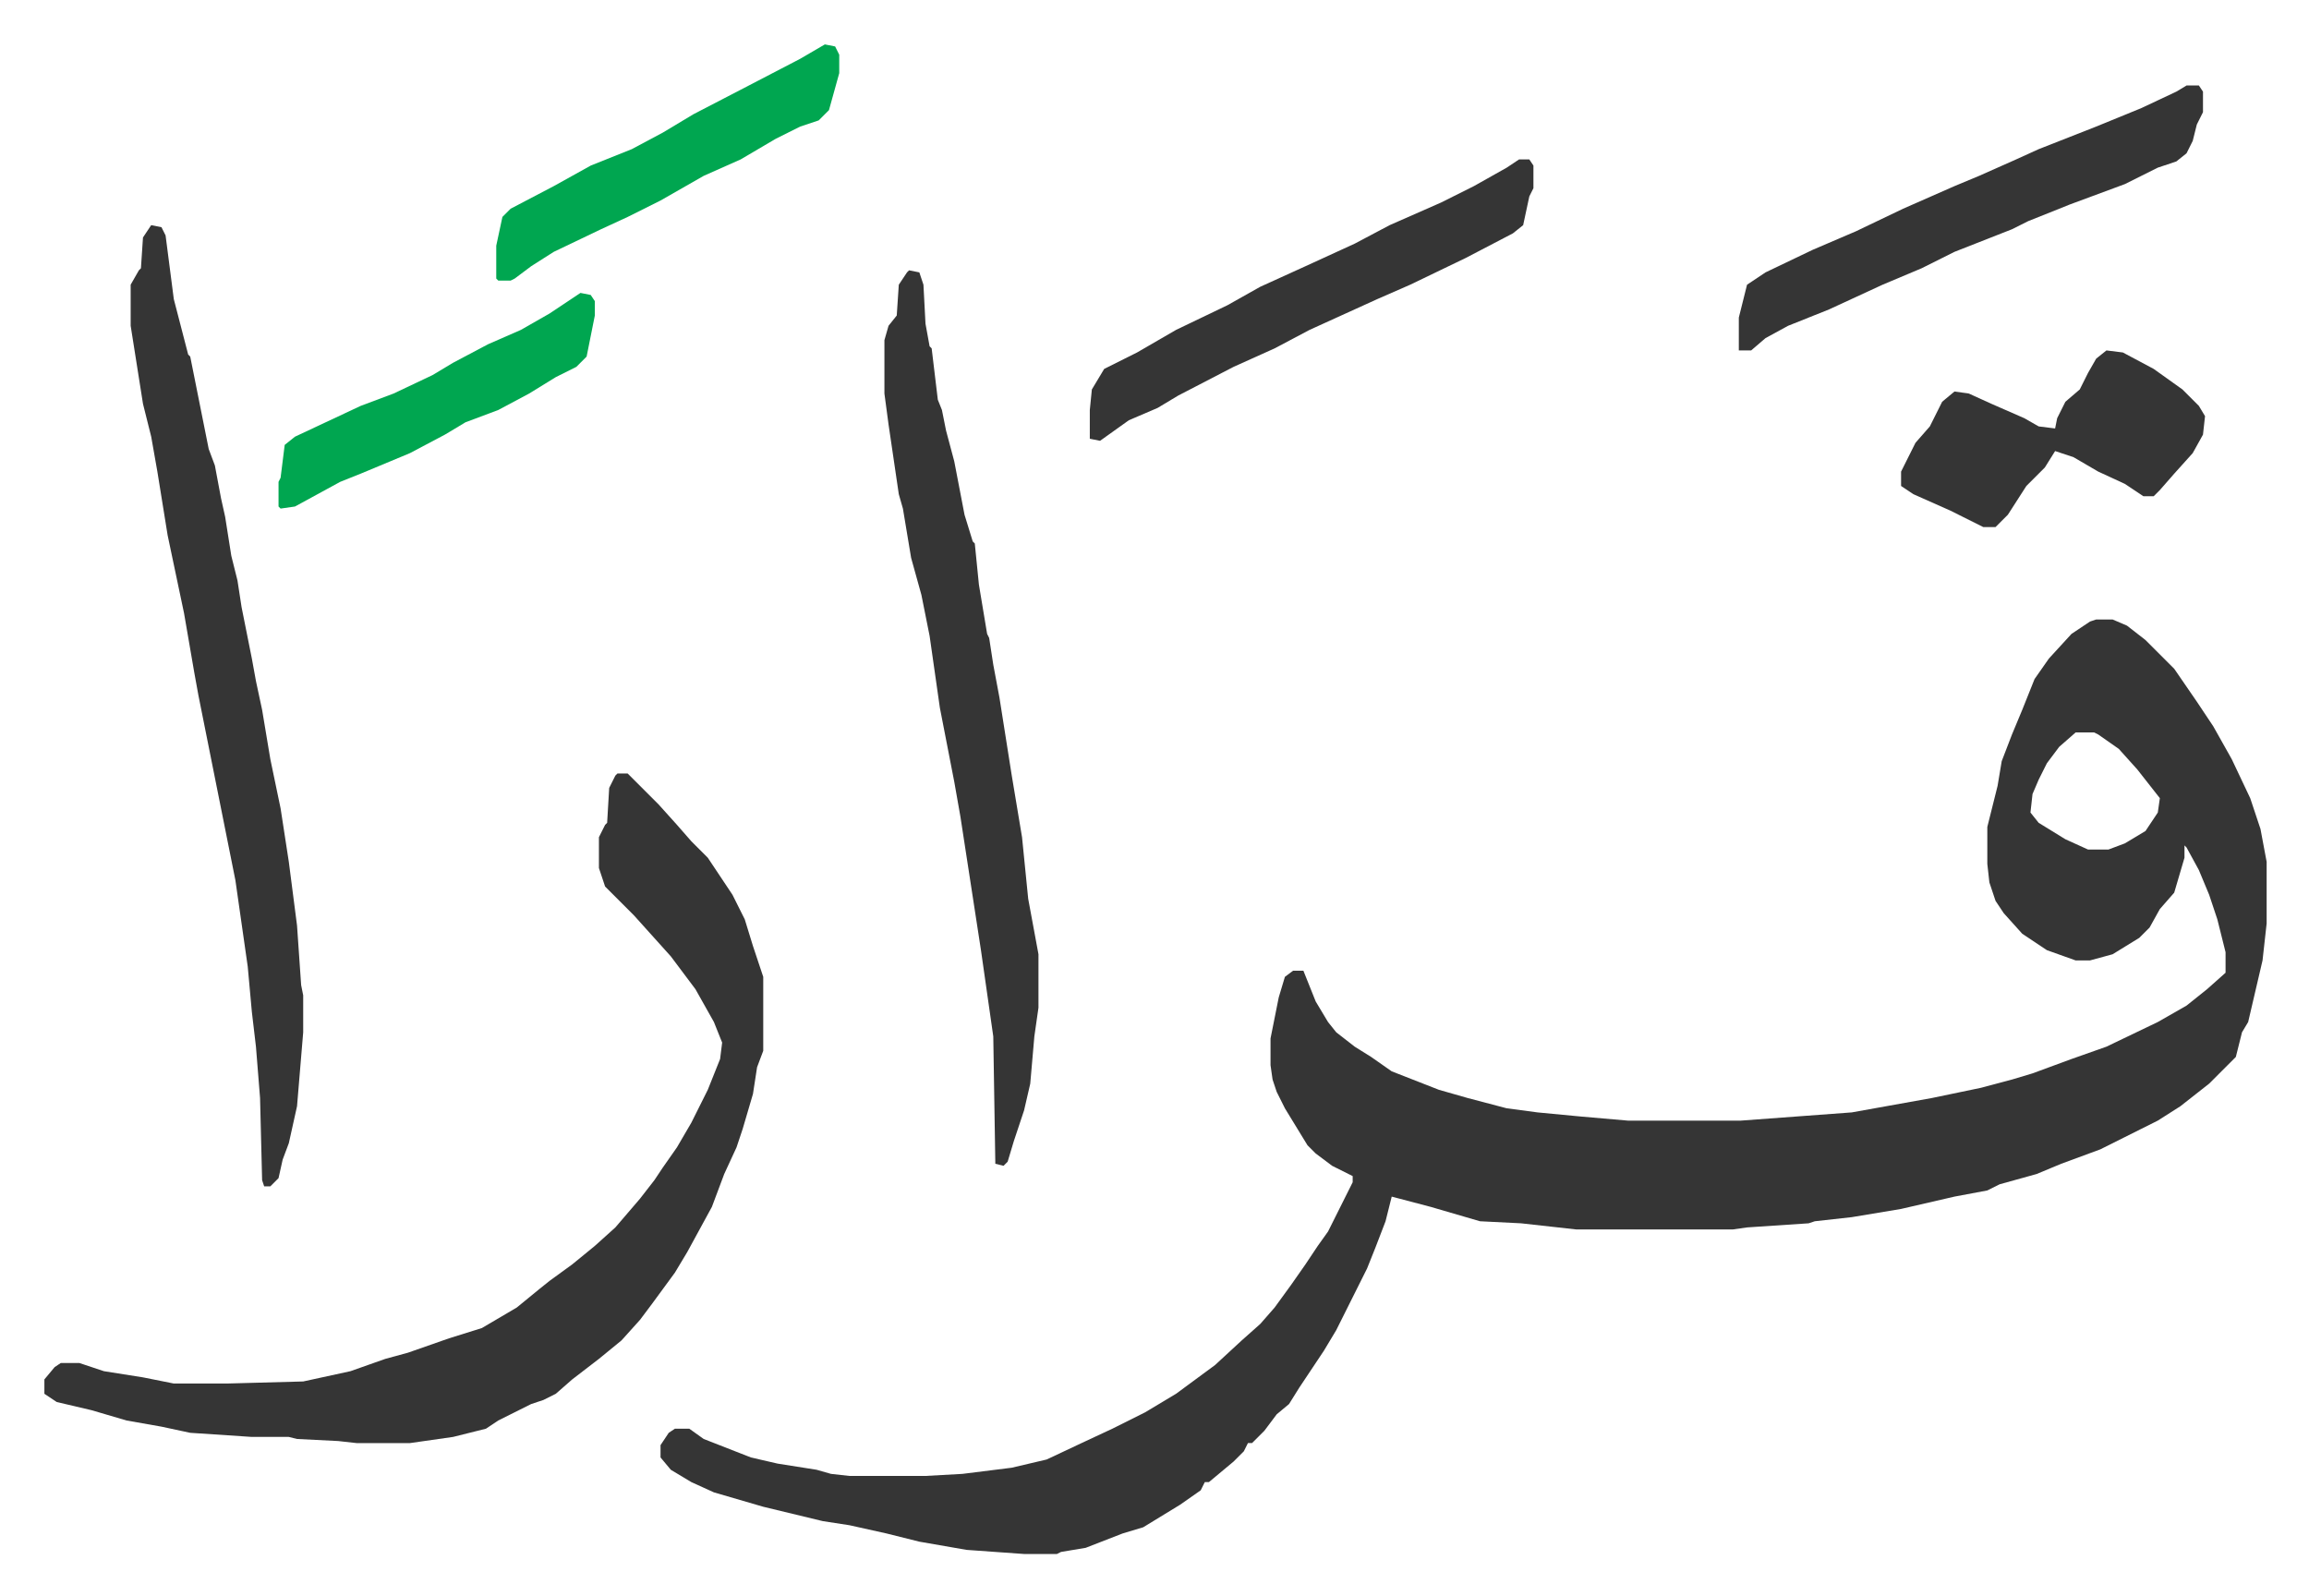 <svg xmlns="http://www.w3.org/2000/svg" role="img" viewBox="-21.62 393.38 1124.24 777.24"><path fill="#353535" id="rule_normal" d="M999 695h8l7 3 9 7 14 14 11 16 8 12 9 16 9 19 5 15 3 16v30l-2 18-7 30-3 5-3 12-13 13-14 11-11 7-16 8-12 6-19 7-12 5-18 5-6 3-16 3-26 6-24 4-18 2-3 1-30 2-7 1h-76l-27-3-20-1-24-7-19-5-3 12-5 13-4 10-7 14-8 16-6 10-12 18-5 8-6 5-6 8-6 6h-2l-2 4-5 5-12 10h-2l-2 4-10 7-18 11-10 3-18 7-12 2-2 1h-16l-28-2-23-4-16-4-18-4-13-2-29-7-24-7-11-5-10-6-5-6v-6l4-6 3-2h7l7 5 23 9 13 3 19 3 7 2 9 1h37l18-1 24-3 17-4 17-8 15-7 16-8 15-9 19-14 13-12 9-8 7-8 8-11 7-10 6-9 5-7 8-16 4-8v-3l-10-5-8-6-4-4-11-18-4-8-2-6-1-7v-13l4-20 3-10 4-3h5l6 15 6 10 4 5 9 7 8 5 10 7 23 9 14 4 19 5 15 2 21 2 23 2h55l54-4 39-7 24-5 15-4 10-3 19-7 17-6 25-12 14-8 10-8 9-8v-10l-4-16-4-12-5-12-6-11-1-1v6l-5 17-7 8-5 9-5 5-13 8-11 3h-7l-14-5-12-8-9-10-4-6-3-9-1-9v-18l5-20 2-12 5-13 5-12 6-15 7-10 11-12 9-6zm-10 55l-8 7-6 8-4 8-3 7-1 9 4 5 13 8 11 5h10l8-3 10-6 6-9 1-7-11-14-9-10-10-7-2-1zm-710 20h5l10 10 5 5 9 10 7 8 8 8 12 18 6 12 4 13 5 15v36l-3 8-2 13-5 17-3 9-6 13-6 16-12 22-6 10-11 15-6 8-9 10-11 9-13 10-8 7-6 3-6 2-16 8-6 4-16 4-21 3h-26l-9-1-20-1-4-1h-18l-30-2-14-3-17-3-17-5-17-4-6-4v-7l5-6 3-2h9l12 4 19 3 15 3h26l37-1 23-5 17-6 11-3 20-7 16-5 17-10 11-9 5-4 11-8 11-9 10-9 12-14 7-9 4-6 7-10 7-12 8-16 6-15 1-8-4-10-9-16-12-16-9-10-9-10-5-5-9-9-3-9v-15l3-6 1-1 1-17 3-6z"/><path fill="#353535" id="rule_normal" d="M52 503l5 1 2 4 4 31 7 27 1 1 3 15 6 30 3 8 3 16 2 9 3 19 3 12 2 13 5 25 2 11 3 14 4 24 5 24 4 26 4 31 2 29 1 5v18l-3 36-4 18-3 8-2 9-4 4h-3l-1-3-1-40-2-25-2-17-2-22-6-42-18-90-2-11-5-29-8-38-5-31-3-17-4-16-6-38v-20l4-7 1-1 1-15zm369 22l5 1 2 6 1 19 2 11 1 1 3 25 2 5 2 10 4 15 5 26 4 13 1 1 2 20 4 24 1 2 2 13 3 16 6 38 3 18 2 12 3 30 5 27v26l-2 14-2 23-3 13-5 15-3 10-2 2-4-1-1-62-6-42-4-26-6-39-3-17-7-36-5-35-4-20-5-18-4-24-2-7-5-34-2-15v-26l2-7 4-5 1-15 4-6zm622-90h6l2 3v10l-3 6-2 8-3 6-5 4-9 3-16 8-27 10-20 8-8 4-28 11-16 8-19 8-26 12-20 8-11 6-7 6h-6v-16l4-16 9-6 23-11 21-9 23-11 25-11 12-5 18-8 11-5 28-11 22-9 17-8zm-325 36h5l2 3v11l-2 4-3 14-5 4-23 12-27 13-16 7-11 5-22 10-17 9-20 9-27 14-10 6-14 6-14 10-5-1v-14l1-10 6-10 16-8 19-11 25-12 16-9 22-10 24-11 17-9 25-11 16-8 16-9zm286 93l8 1 15 8 14 10 8 8 3 5-1 9-5 9-9 10-7 8-3 3h-5l-9-6-13-6-12-7-9-3-5 8-9 9-9 14-5 5-1 1h-6l-16-8-18-8-6-4v-7l7-14 7-8 6-12 6-5 7 1 11 5 16 7 7 4 8 1 1-5 4-8 7-6 4-8 4-7z"/><path fill="#00a650" id="rule_idgham_with_ghunnah" d="M380 415l5 1 2 4v9l-5 18-5 5-9 3-12 6-17 10-18 8-21 12-16 8-13 6-23 11-11 7-8 6-2 1h-6l-1-1v-16l3-14 4-4 21-11 18-10 20-8 15-8 15-9 27-14 25-13zM261 536l5 1 2 3v7l-4 20-5 5-10 5-13 8-15 8-16 6-10 6-17 9-24 10-10 4-22 12-7 1-1-1v-12l1-2 2-16 5-4 32-15 16-6 19-9 10-6 17-9 16-7 14-8 12-8z"/></svg>
